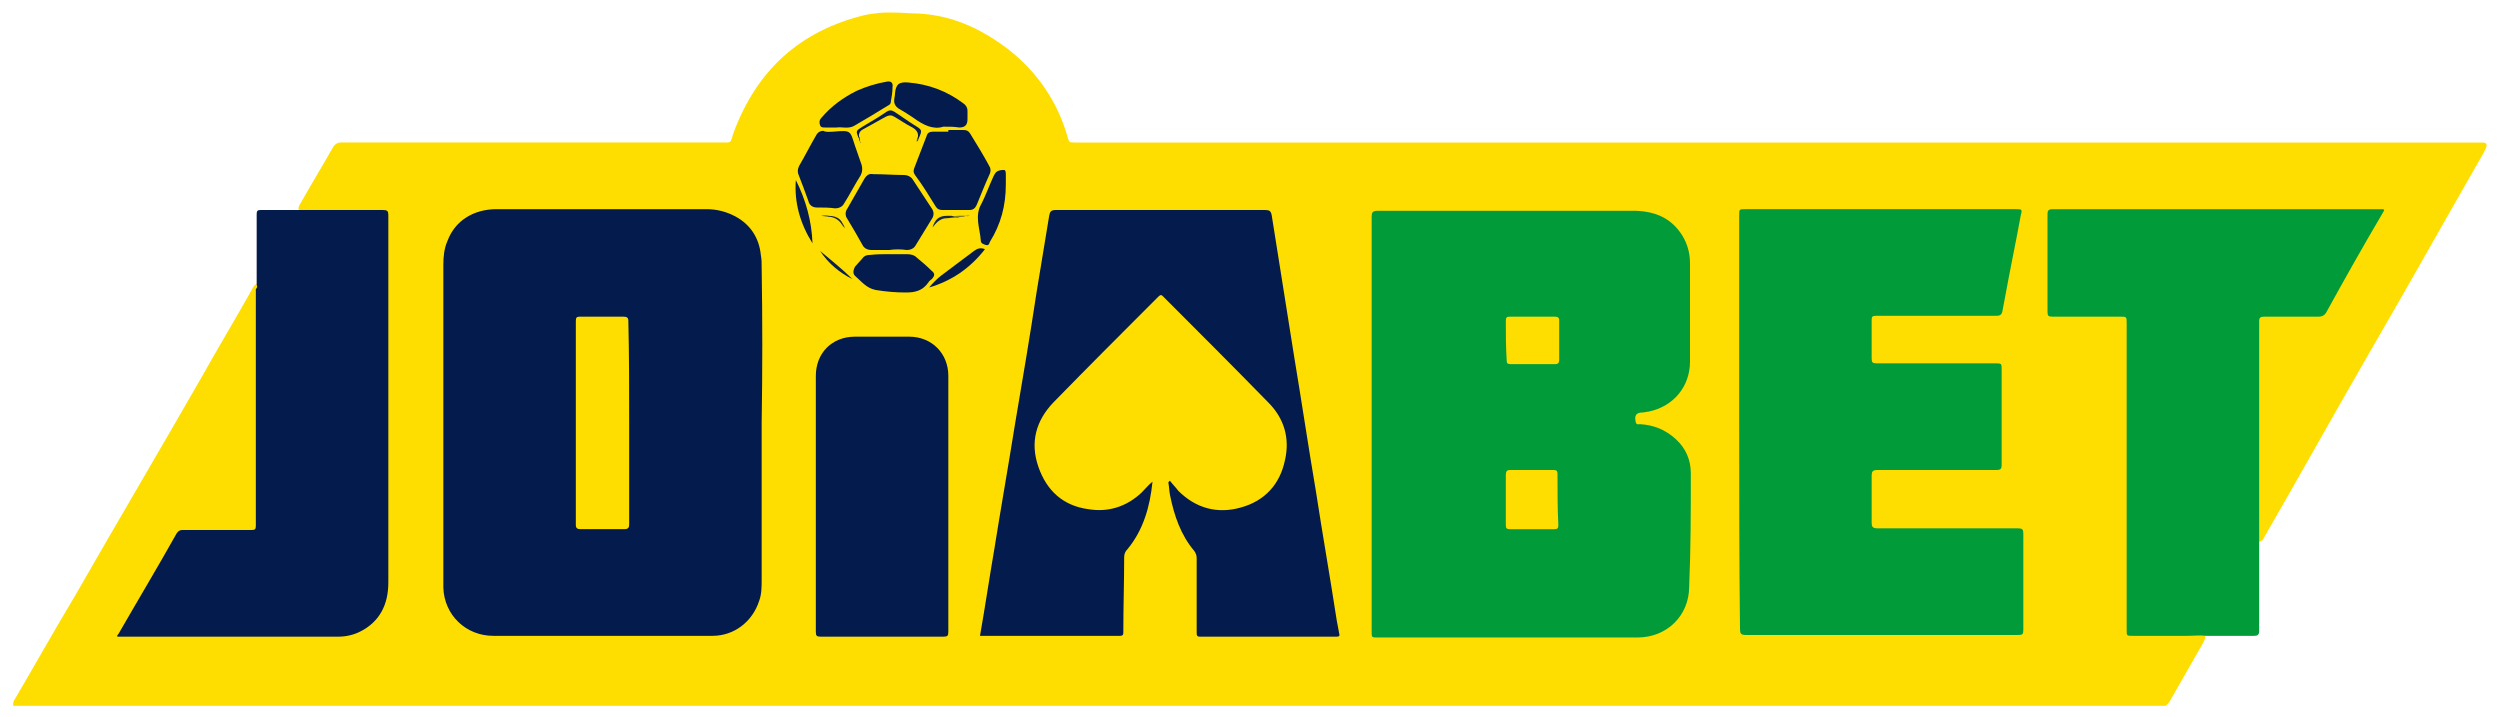 <?xml version="1.0" encoding="utf-8"?>
<!-- Generator: Adobe Illustrator 27.8.1, SVG Export Plug-In . SVG Version: 6.00 Build 0)  -->
<svg version="1.1" id="Layer_1" xmlns="http://www.w3.org/2000/svg" xmlns:xlink="http://www.w3.org/1999/xlink" x="0px" y="0px"
	 viewBox="0 0 300 86" style="enable-background:new 0 0 300 86;" xml:space="preserve">
<style type="text/css">
	.st0{fill:#FEDE00;}
	.st1{fill:#029B39;}
	.st2{fill:#041B4D;}
	.st3{fill:#051B4C;}
	.st4{fill:#071D4C;}
	.st5{fill:#0A1F4B;}
	.st6{fill:#152847;}
	.st7{fill:#142748;}
	.st8{fill:#696A2E;}
	.st9{fill:#898324;}
	.st10{fill:#CBB610;}
	.st11{fill:#3D473B;}
	.st12{fill:#39443D;}
	.st13{fill:#37433D;}
	.st14{fill:#434C39;}
	.st15{fill:#A2961C;}
</style>
<g>
	<path class="st0" d="M109.3,1.6c4.5,0,8.3,1.7,11.8,4.4c3.4,2.7,5.8,6.2,7,10.4c0.2,0.7,0.2,0.7,0.9,0.7c0.3,0,0.5,0,0.8,0
		c55.7,0,111.4,0,167.1,0c0.3,0,0.6,0,0.9,0c0.6,0,0.7,0.2,0.5,0.7c-0.1,0.2-0.2,0.4-0.3,0.6c-4.7,8.2-9.3,16.4-14,24.5
		c-4.1,7.1-8.1,14.3-12.2,21.4c-0.2,0.3-0.2,0.7-0.8,0.7c-0.2-0.2-0.2-0.5-0.2-0.7c0-8.5,0-17,0-25.5c0-0.8,0.2-1,1-1
		c2,0,3.9,0,5.9,0c0.6,0,0.9-0.2,1.2-0.7c2.1-3.6,4.2-7.3,6.2-10.9c0.1-0.1,0.1-0.2,0.2-0.3c0.2-0.3,0.1-0.5-0.3-0.5
		c-0.1,0-0.3,0-0.4,0c-12.6,0-25.2,0-37.8,0c-0.1,0-0.2,0-0.3,0c-0.7,0-0.7,0.1-0.7,0.7c0,3.6,0,7.3,0,10.9c0,0.7,0.1,0.7,0.7,0.7
		c2.5,0,4.9,0,7.4,0c1.3,0,1.4,0.1,1.4,1.4c0,11.9,0,23.9,0,35.8c0,1.1,0,1.1,1.1,1.1c2.4,0,4.8,0,7.2,0c0.3,0,0.6,0,0.9,0.1
		c0.3,0.4,0,0.7-0.1,1c-0.9,1.6-1.9,3.3-2.8,4.9c-0.4,0.7-0.8,1.4-1.2,2.1c-0.1,0.2-0.3,0.4-0.5,0.6c-86.1,0-172.2,0-258.3,0
		c-0.1-0.4,0.1-0.7,0.3-1c2.4-4.1,4.7-8.2,7.1-12.2c5.1-8.9,10.3-17.7,15.4-26.6c1.9-3.4,3.9-6.7,5.8-10.1c0.1-0.2,0.2-0.4,0.3-0.5
		c0.1-0.1,0.2-0.3,0.4-0.1c0.2,0.2,0.2,0.5,0.2,0.8c0,9.2,0,18.4,0,27.5c0,1-0.2,1.2-1.2,1.2c-2.5,0-4.9,0-7.4,0
		c-0.6,0-0.9,0.2-1.2,0.7c-2.1,3.7-4.2,7.4-6.4,11c-0.3,0.5-0.2,0.6,0.3,0.6c8.5,0,17,0,25.5,0c3.1,0,5.6-2.6,5.6-5.7
		c0-14.7,0-29.4,0-44.1c0-0.2,0-0.3,0-0.5c0-0.3-0.2-0.4-0.4-0.4s-0.4,0-0.6,0c-2.8,0-5.7,0-8.5,0c-0.3,0-0.6,0-0.9-0.1
		c-0.2-0.2,0-0.5,0.1-0.7c1.3-2.3,2.7-4.6,4-6.9c0.2-0.3,0.5-0.5,0.9-0.5c0.3,0,0.6,0,0.9,0c14.9,0,29.8,0,44.7,0
		c1.4,0,1.1,0.1,1.5-1.1c2.8-7.6,8-12.3,15.8-14.2c0,0,1.5-0.3,2.7-0.3C108.1,1.5,109.3,1.6,109.3,1.6z"/>
	<path class="st1" d="M208.7,50.7c0-8.3,0-16.5,0-24.8c0-0.8,0-0.8,0.7-0.8c10.8,0,21.7,0,32.5,0c0.7,0,0.8,0,0.6,0.7
		c-0.6,3.3-1.3,6.6-1.9,9.9c-0.1,0.5-0.2,1.1-0.3,1.6s-0.3,0.6-0.8,0.6c-3.8,0-7.6,0-11.3,0c-1,0-2.1,0-3.1,0
		c-0.4,0-0.5,0.1-0.5,0.5c0,1.5,0,3.1,0,4.6c0,0.5,0.1,0.6,0.6,0.6c4.7,0,9.5,0,14.2,0c0.8,0,0.8,0,0.8,0.8c0,3.8,0,7.6,0,11.3
		c0,0.6-0.1,0.7-0.7,0.7c-4.7,0-9.5,0-14.2,0c-0.6,0-0.7,0.2-0.7,0.7c0,1.9,0,3.8,0,5.6c0,0.5,0.1,0.7,0.7,0.7c5.6,0,11.2,0,16.8,0
		c0.6,0,0.7,0.1,0.7,0.7c0,3.8,0,7.6,0,11.5c0,0.5-0.1,0.6-0.6,0.6c-10.9,0-21.8,0-32.7,0c-0.6,0-0.7-0.2-0.7-0.7
		C208.7,67.3,208.7,59,208.7,50.7z"/>
	<path class="st2" d="M140.4,57.7c0.3,0.4,0.7,0.8,1,1.2c2.1,2.1,4.7,2.8,7.5,2c2.9-0.8,4.7-2.8,5.3-5.7c0.6-2.6-0.1-5-2-6.9
		c-4.2-4.3-8.4-8.5-12.6-12.7c-0.2-0.2-0.3-0.3-0.6,0c-4.2,4.2-8.5,8.5-12.6,12.7c-2.1,2.2-2.8,4.8-1.8,7.7s3,4.7,6,5.1
		c2.4,0.4,4.6-0.3,6.4-2c0.4-0.4,0.8-0.9,1.3-1.3c-0.3,3-1.1,5.8-3,8.1c-0.3,0.3-0.4,0.6-0.4,1c0,3-0.1,5.9-0.1,8.9
		c0,0.3,0,0.5-0.4,0.5c-5.5,0-11,0-16.4,0c-0.1,0-0.2,0-0.4,0c0.6-3.4,1.1-6.8,1.7-10.3c0.8-5,1.7-10.1,2.5-15.1
		c0.9-5.3,1.8-10.6,2.6-15.9c0.5-3,1-6.1,1.5-9.1c0.1-0.5,0.2-0.7,0.8-0.7c8.4,0,16.8,0,25.1,0c0.5,0,0.7,0.1,0.8,0.6
		c0.9,5.7,1.8,11.3,2.7,17c0.9,5.4,1.7,10.8,2.6,16.1c0.8,5.2,1.7,10.3,2.5,15.5c0.1,0.5,0.2,1.1,0.3,1.6c0.1,0.3,0,0.4-0.3,0.4
		c-5.5,0-10.9,0-16.4,0c-0.4,0-0.4-0.2-0.4-0.5c0-3,0-6,0-8.9c0-0.4-0.1-0.6-0.3-0.9c-1.6-1.9-2.4-4.2-2.9-6.7
		c-0.1-0.5-0.1-1-0.2-1.5C140.3,57.8,140.3,57.7,140.4,57.7z"/>
	<path class="st1" d="M271.1,65c0,3.6,0,7.1,0,10.7c0,0.5-0.2,0.6-0.6,0.6c-1.7,0-3.5,0-5.2,0c-0.2,0-0.4,0-0.6,0
		c-0.7-0.1-1.4,0-2.2,0c-2.2,0-4.4,0-6.6,0c-0.7,0-0.7,0-0.7-0.7c0-12.3,0-24.5,0-36.8c0-0.8,0-0.8-0.8-0.8c-2.7,0-5.4,0-8.1,0
		c-0.5,0-0.6-0.1-0.6-0.6c0-3.9,0-7.8,0-11.7c0-0.4,0.1-0.6,0.6-0.6c13.1,0,26.2,0,39.3,0c0.6,0,0.6,0,0.3,0.5
		c-2.3,3.9-4.5,7.8-6.7,11.8c-0.2,0.4-0.5,0.6-1,0.6c-2.2,0-4.3,0-6.5,0c-0.4,0-0.6,0.1-0.6,0.5c0,8.8,0,17.5,0,26.3
		C271.1,64.9,271.1,65,271.1,65z"/>
	<path class="st2" d="M30.8,34.2c0-0.7,0-1.3,0-2c0-2.2,0-4.4,0-6.5c0-0.4,0.1-0.5,0.5-0.5c1.6,0,3.1,0,4.7,0c3.3,0,6.6,0,9.9,0
		c0.6,0,0.7,0.1,0.7,0.7c0,14.7,0,29.3,0,44c0,2.6-1,4.7-3.4,5.9c-0.8,0.4-1.7,0.6-2.6,0.6c-8.8,0-17.5,0-26.3,0c-0.1,0-0.1,0-0.2,0
		c-0.1-0.1,0-0.2,0.1-0.3c2.3-4,4.7-8,7-12.1c0.2-0.3,0.4-0.4,0.7-0.4c2.8,0,5.5,0,8.3,0c0.4,0,0.5-0.1,0.5-0.5c0-9.5,0-19,0-28.4
		C30.9,34.5,30.9,34.3,30.8,34.2z"/>
	<path class="st2" d="M113.8,60.3c0,5.2,0,10.3,0,15.5c0,0.5-0.1,0.6-0.6,0.6c-4.9,0-9.8,0-14.7,0c-0.5,0-0.6-0.1-0.6-0.6
		c0-10.2,0-20.4,0-30.7c0-2.7,1.9-4.7,4.7-4.7c2.2,0,4.4,0,6.5,0c2.7,0,4.7,2,4.7,4.7C113.8,50.1,113.8,55.2,113.8,60.3z"/>
	<path class="st0" d="M108.1,36.3c-7.9,0-13.9-6.5-13.9-14c0-7.8,6.5-14.1,14-14c7.3,0.1,13.8,6,13.8,14
		C122,30.1,115.8,36.3,108.1,36.3z"/>
	<path class="st1" d="M202.9,56.8c0-1.6-0.6-3-1.8-4.1s-2.6-1.7-4.3-1.8c-0.2,0-0.4,0.1-0.5-0.2c-0.2-0.8,0-1.2,0.8-1.2
		c0.2,0,0.5-0.1,0.7-0.1c3-0.6,5-3,5-6c0-3.9,0-7.9,0-11.8c0-1.2-0.3-2.3-0.9-3.3c-1.3-2.1-3.2-2.9-5.5-3c-10.4,0-20.7,0-31.1,0
		c-0.6,0-0.7,0.2-0.7,0.7c0,8.3,0,16.6,0,24.9s0,16.6,0,24.9c0,0.7,0,0.7,0.7,0.7c10.4,0,20.8,0,31.2,0c3.5,0,6.2-2.6,6.2-6.1
		C202.9,65.7,202.9,61.3,202.9,56.8z M180.7,38.5c0-0.4,0.1-0.5,0.5-0.5c1.8,0,3.6,0,5.4,0c0.3,0,0.5,0.1,0.5,0.4c0,1.6,0,3.2,0,4.8
		c0,0.4-0.2,0.5-0.5,0.5c-0.9,0-1.8,0-2.7,0s-1.7,0-2.6,0c-0.4,0-0.5-0.1-0.5-0.5C180.7,41.6,180.7,40.1,180.7,38.5z M187,63
		c0,0.4-0.1,0.5-0.5,0.5c-1.8,0-3.5,0-5.3,0c-0.4,0-0.5-0.1-0.5-0.5c0-1,0-2,0-3s0-2,0-3c0-0.4,0.1-0.6,0.5-0.6c1.7,0,3.5,0,5.2,0
		c0.4,0,0.5,0.1,0.5,0.5C186.9,59.1,186.9,61,187,63z"/>
	<path class="st2" d="M91.4,32.1c0-0.5,0-1-0.1-1.5c-0.2-2-1.2-3.6-3-4.6c-1.1-0.6-2.3-0.9-3.5-0.9c-3.8,0-7.6,0-11.3,0
		c-4.6,0-9.3,0-13.9,0c-2.8,0-5,1.4-5.9,3.8c-0.4,0.9-0.5,1.9-0.5,2.9c0,12.6,0,25.2,0,37.9c0,0.3,0,0.5,0,0.8
		c0.1,3.3,2.7,5.8,6,5.8c8.8,0,17.5,0,26.3,0c2.6,0,4.8-1.7,5.6-4.2c0.3-0.8,0.3-1.7,0.3-2.6c0-6.3,0-12.6,0-18.8
		C91.5,44.5,91.5,38.3,91.4,32.1z M75.5,50.8c0,4,0,8.1,0,12.1c0,0.4-0.1,0.6-0.6,0.6c-1.7,0-3.5,0-5.2,0c-0.4,0-0.6-0.1-0.6-0.5
		c0-8.2,0-16.3,0-24.5c0-0.4,0.1-0.5,0.5-0.5c1.7,0,3.5,0,5.2,0c0.4,0,0.6,0.1,0.6,0.5C75.5,42.6,75.5,46.7,75.5,50.8z"/>
	<path class="st2" d="M106.7,30c-0.7,0-1.4,0-2.1,0c-0.5,0-0.9-0.2-1.1-0.6c-0.6-1.1-1.2-2.1-1.8-3.1c-0.3-0.4-0.3-0.9,0-1.3
		c0.7-1.2,1.3-2.3,2-3.5c0.3-0.5,0.6-0.7,1.1-0.6c1.2,0,2.5,0.1,3.7,0.1c0.4,0,0.8,0.2,1,0.5c0.8,1.2,1.5,2.3,2.3,3.5
		c0.3,0.4,0.3,0.9,0,1.3c-0.6,1-1.3,2.1-1.9,3.1c-0.2,0.4-0.6,0.6-1.1,0.6C108.1,29.9,107.4,29.9,106.7,30
		C106.7,29.9,106.7,30,106.7,30z"/>
	<path class="st2" d="M113.8,15.6c0.6,0,1.2,0,1.8,0c0.4,0,0.6,0.1,0.8,0.4c0.8,1.3,1.6,2.6,2.3,3.9c0.2,0.3,0.2,0.6,0.1,0.9
		c-0.6,1.3-1.1,2.6-1.6,3.8c-0.2,0.4-0.4,0.6-0.9,0.6c-1.1,0-2.2,0-3.2,0c-0.4,0-0.6-0.1-0.8-0.4c-0.8-1.3-1.6-2.6-2.5-3.8
		c-0.2-0.3-0.2-0.5-0.1-0.8c0.5-1.3,1-2.6,1.5-3.9c0.1-0.4,0.4-0.5,0.8-0.5c0.6,0,1.2,0,1.8,0C113.8,15.7,113.8,15.7,113.8,15.6z"/>
	<path class="st2" d="M100,15.8c2.2-0.2,2-0.1,2.6,1.7c0.3,0.8,0.5,1.5,0.8,2.3c0.1,0.4,0.1,0.8-0.1,1.2c-0.7,1.1-1.3,2.3-2,3.4
		c-0.2,0.4-0.6,0.6-1.1,0.6c-0.7-0.1-1.4-0.1-2.2-0.1c-0.5,0-0.9-0.3-1-0.8c-0.4-1.1-0.8-2.2-1.2-3.2c-0.1-0.3-0.1-0.6,0.1-1
		c0.7-1.2,1.3-2.4,2-3.6c0.2-0.4,0.5-0.6,0.9-0.6C99.2,15.9,99.6,15.8,100,15.8z"/>
	<path class="st2" d="M113.2,15.2c-1.2,0.4-2.4-0.2-3.5-1c-0.6-0.4-1.2-0.8-1.9-1.2c-0.3-0.2-0.5-0.5-0.5-0.9c0-0.3,0.1-0.6,0.1-0.9
		c0.1-1.1,0.5-1.4,1.6-1.3c2.4,0.2,4.6,1,6.6,2.5c0.3,0.2,0.5,0.5,0.5,0.9c0,0.3,0,0.7,0,1c0,0.7-0.3,1-1,1
		C114.5,15.2,114,15.2,113.2,15.2z"/>
	<path class="st2" d="M106.7,30.5c0.7,0,1.4,0,2.1,0c0.5,0,0.9,0.1,1.2,0.4c0.6,0.5,1.2,1,1.8,1.6c0.4,0.3,0.4,0.6,0,1
		c-0.1,0.1-0.3,0.2-0.4,0.4c-0.7,1-1.6,1.2-2.7,1.2c-1.2,0-2.4-0.1-3.6-0.3c-1.1-0.2-1.7-1-2.5-1.7c-0.3-0.3-0.2-0.7,0-1.1
		c0.3-0.3,0.6-0.7,0.9-1c0.2-0.3,0.5-0.4,0.8-0.4C105.2,30.5,105.9,30.5,106.7,30.5L106.7,30.5z"/>
	<path class="st2" d="M100.4,15.3c-0.5,0-0.9,0-1.4,0c-0.3,0-0.5,0-0.6-0.3s-0.1-0.6,0.2-0.9c1.2-1.4,2.6-2.4,4.2-3.2
		c1.1-0.5,2.4-0.9,3.6-1.1c0.5-0.1,0.8,0.1,0.7,0.7c0,0.6-0.1,1.1-0.2,1.7c0,0.3-0.2,0.4-0.4,0.5c-1.3,0.8-2.6,1.6-4,2.4
		C101.8,15.5,101,15.2,100.4,15.3z"/>
	<path class="st2" d="M120.7,22.1c0,2.6-0.6,4.8-1.9,6.9c-0.1,0.2-0.1,0.5-0.5,0.4c-0.3-0.1-0.6-0.2-0.6-0.5c-0.1-1.5-0.8-3,0.1-4.5
		c0.5-1,0.9-2.1,1.4-3.2c0.1-0.2,0.2-0.4,0.3-0.5c0.3-0.3,0.7-0.3,1-0.3c0.2,0,0.2,0.4,0.2,0.6C120.7,21.5,120.7,21.9,120.7,22.1z"
		/>
	<path class="st3" d="M118.2,29.9c-1.8,2.3-4,3.8-6.7,4.6c0.4-0.5,0.9-1,1.4-1.4c1.3-1,2.7-2,4-3C117.3,29.8,117.7,29.7,118.2,29.9z
		"/>
	<path class="st3" d="M97.5,29.2c-1.5-2.4-2.2-4.9-2-7.6C96.7,24,97.4,26.5,97.5,29.2z"/>
	<path class="st4" d="M103,16.5c-0.3-0.8-0.3-0.8,0.5-1.3c1-0.6,1.9-1.1,2.9-1.8c0.3-0.2,0.6-0.2,0.9,0c0.8,0.5,1.6,1.1,2.4,1.6
		c1,0.6,1,0.6,0.5,1.7c-0.1,0-0.2,0-0.1-0.1c0.2-0.6-0.1-1-0.6-1.3c-0.8-0.4-1.5-0.9-2.2-1.3c-0.3-0.2-0.6-0.2-1,0
		c-0.9,0.5-1.8,1-2.7,1.5c-0.4,0.2-0.6,0.5-0.5,1C103.2,16.5,103.1,16.5,103,16.5z"/>
	<path class="st5" d="M102.3,33.5c-1.6-0.8-2.9-1.9-3.9-3.4C99.7,31.2,101.1,32.3,102.3,33.5C102.3,33.5,102.3,33.5,102.3,33.5z"/>
	<path class="st6" d="M114.6,26.1c-0.4,0-0.8,0.1-1.2,0.1c-0.7,0.1-1.1,0.6-1.5,1.1c0.3-1,0.8-1.4,1.7-1.4c0.2,0,0.4,0,0.6,0
		C114.4,26,114.6,25.8,114.6,26.1z"/>
	<path class="st7" d="M101,26.9c-0.4-0.6-1-0.9-1.7-0.9c0-0.1,0-0.2,0.1-0.1c0.7,0,1.4,0.2,1.7,0.9C101.2,26.9,101.1,26.9,101,26.9z
		"/>
	<path class="st8" d="M99.4,25.9L99.3,26c-0.3,0-0.5-0.1-0.8-0.1C98.9,25.8,99.2,25.8,99.4,25.9z"/>
	<path class="st9" d="M114.6,26.1c-0.1,0-0.2-0.1-0.3-0.1c0.2-0.1,0.5-0.1,0.7-0.1c0.1,0.1,0.2,0,0.2,0.1
		C115,26.2,114.8,26.2,114.6,26.1z"/>
	<path class="st10" d="M115.9,25.9c0.1-0.2,0.3-0.1,0.5-0.1C116.2,26,116,26,115.9,25.9C115.8,26,115.8,26,115.9,25.9z"/>
	<path class="st11" d="M115.9,25.9C115.8,26,115.8,26,115.9,25.9c-0.2,0.1-0.4,0.1-0.7,0.1c-0.1,0-0.2-0.1-0.2-0.1
		C115.3,25.9,115.6,25.9,115.9,25.9z"/>
	<path class="st12" d="M101,26.9l0.1-0.1c0.1,0.1,0.2,0.3,0.3,0.6C101.2,27.2,101.1,27.1,101,26.9z"/>
	<path class="st13" d="M103,16.5l0.1-0.1c0.1,0.1,0.1,0.3,0.1,0.5h-0.1C103.1,16.7,103.1,16.6,103,16.5z"/>
	<path class="st14" d="M110.1,16.6l0.1,0.1c0,0.1,0,0.2-0.2,0.3C110,16.9,110,16.8,110.1,16.6z"/>
	<path class="st15" d="M103.1,16.9L103.1,16.9c0.2,0.1,0.3,0.2,0.2,0.3C103.2,17.1,103.2,17,103.1,16.9z"/>
</g>
</svg>
